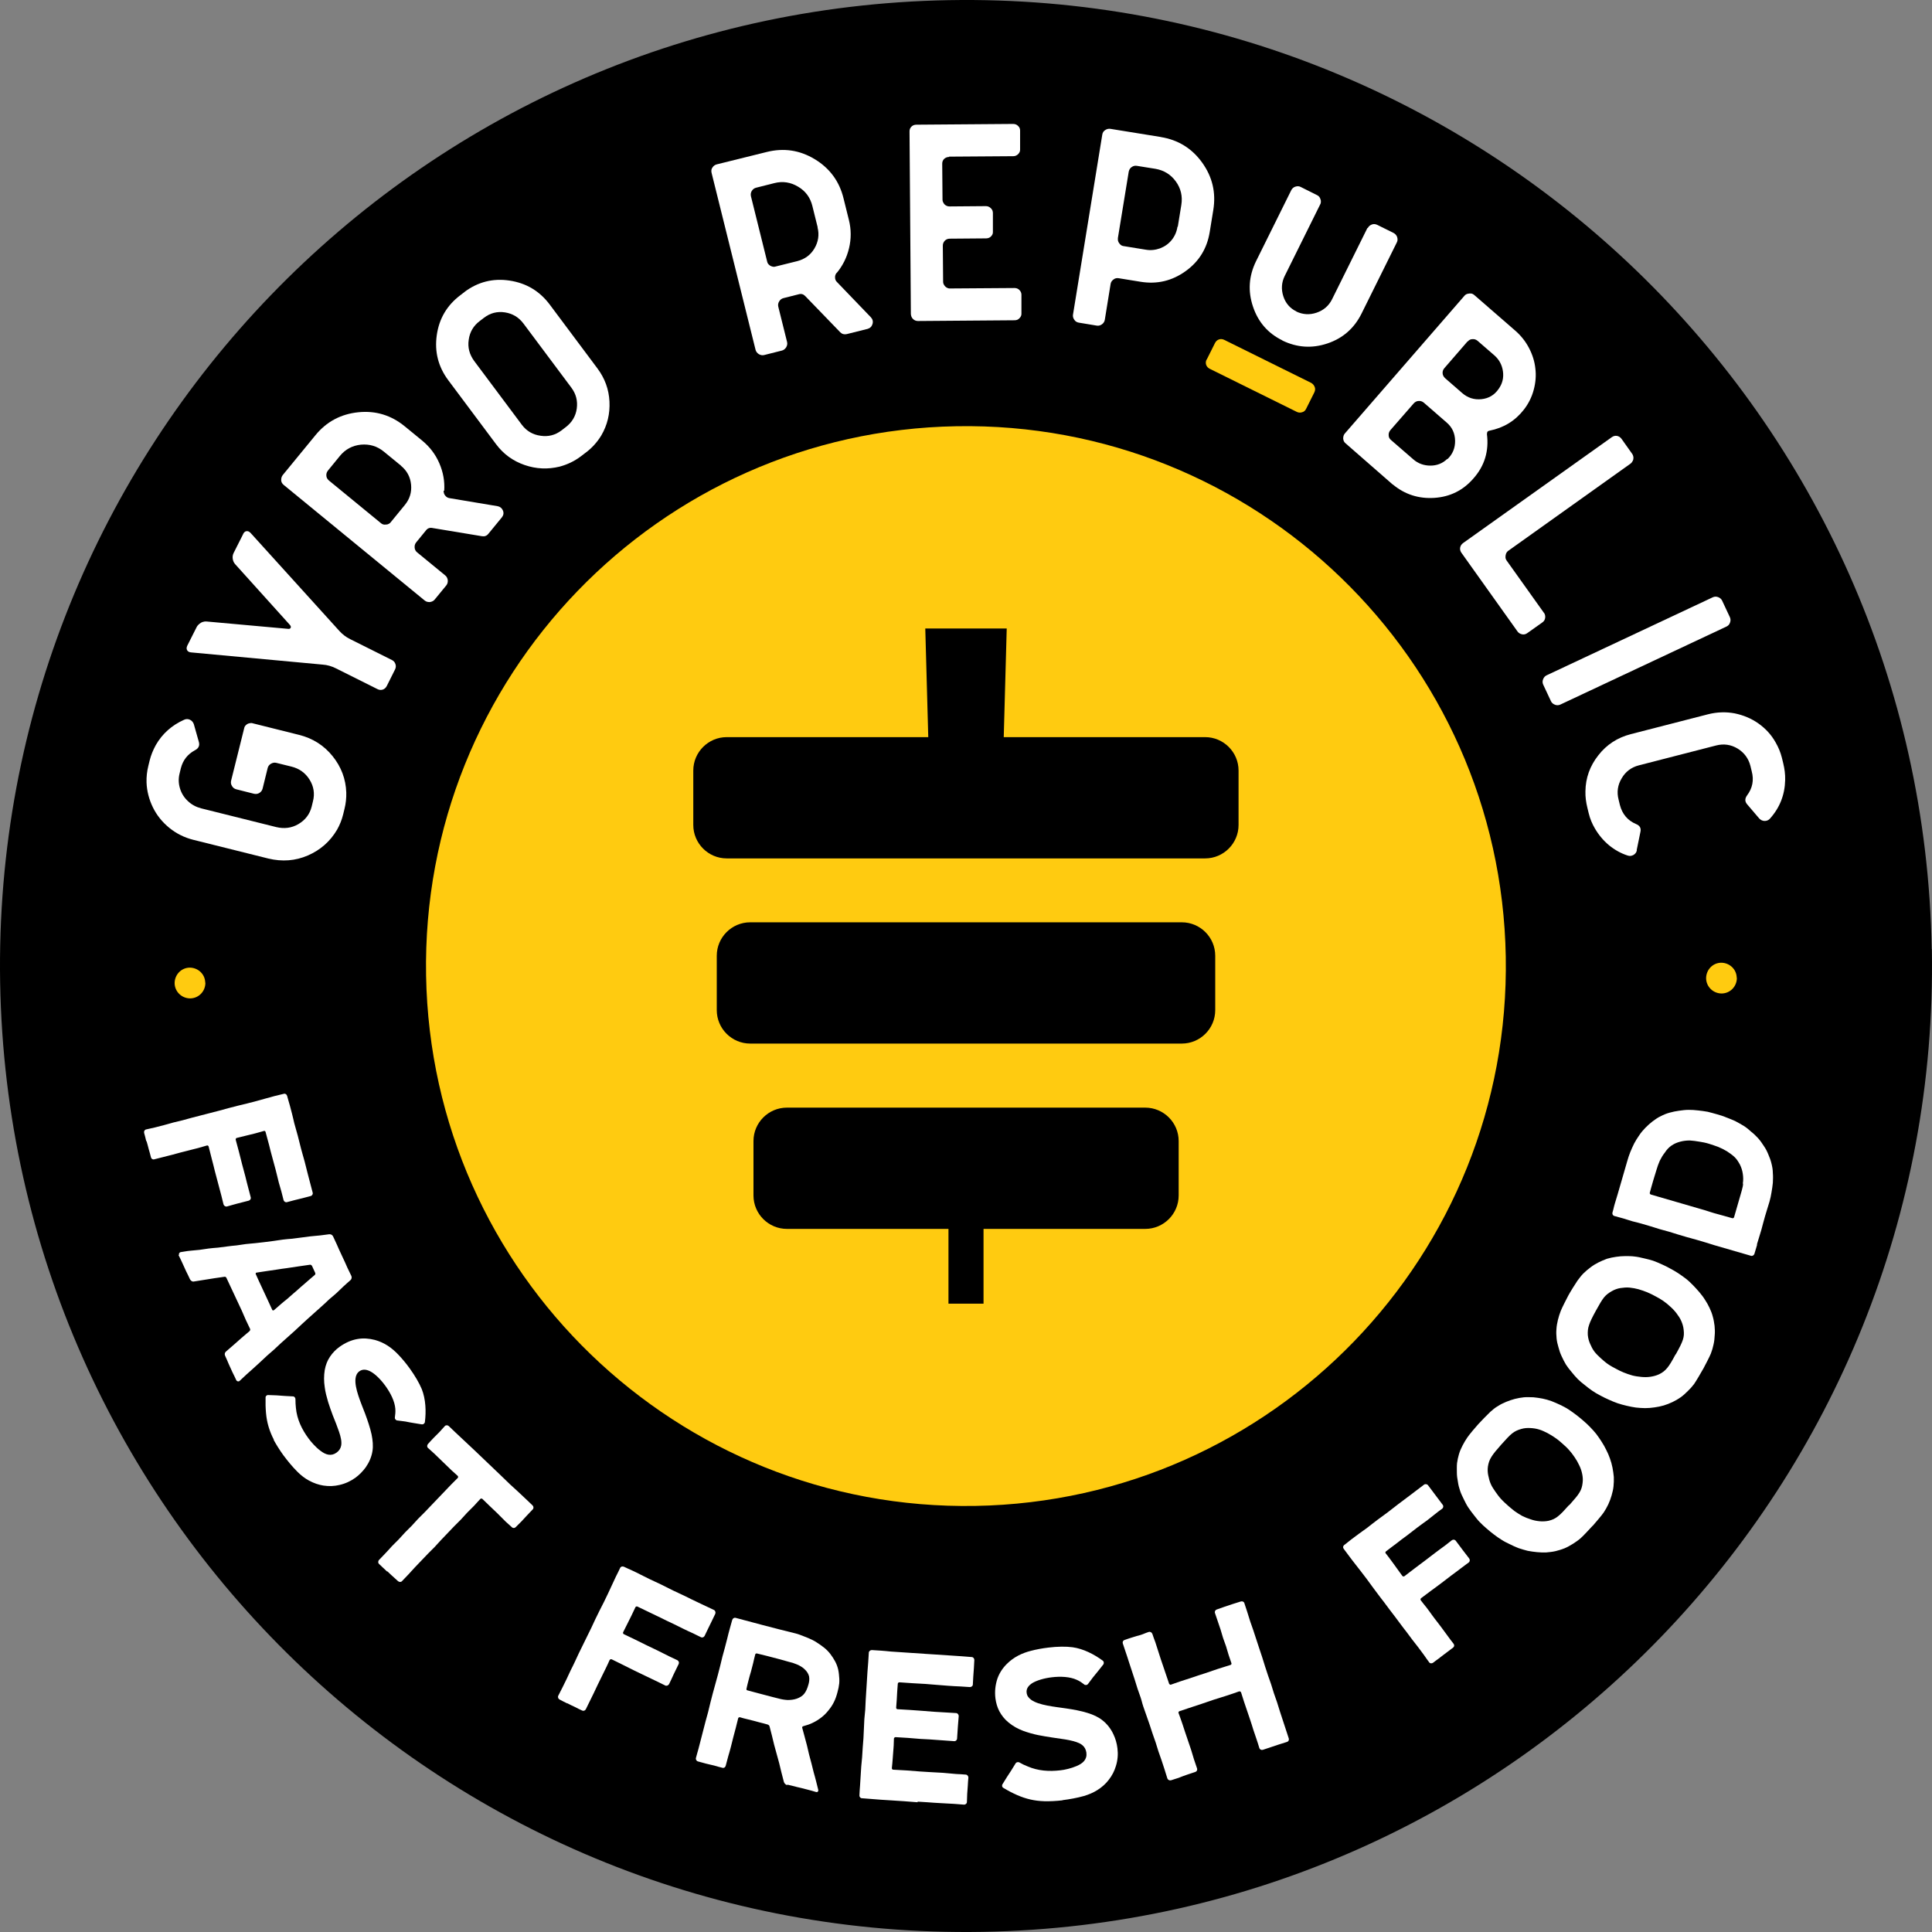 <!--?xml version="1.0" encoding="UTF-8"?--><svg id="Layer_2" xmlns="http://www.w3.org/2000/svg" viewBox="0 0 130 130"><rect x="0" y="0" width="130" height="130" fill="#808080" stroke="none"/><defs><style>.cls-1{fill:#fff;}.cls-2{fill:#ffcb10;}</style></defs><g id="Layer_1-2"><g id="badge-blac"><path d="M129.99,63.87c.63,35.89-27.96,65.5-63.86,66.12C30.24,130.62.64,102.03.01,66.13-.62,30.24,27.97.64,63.86.01c35.89-.63,65.5,27.96,66.12,63.86"></path><path class="cls-2" d="M101.32,64.37c.35,20.06-15.63,36.61-35.69,36.96-20.06.35-36.61-15.63-36.96-35.69-.35-20.06,15.63-36.61,35.69-36.96,20.06-.35,36.61,15.63,36.96,35.69"></path><path class="cls-1" d="M16.43,49c.02-.09.06-.16.12-.21.06-.06.13-.1.22-.12.08-.02.16-.03.24,0l3.12.78c.92.23,1.67.71,2.25,1.43.58.72.89,1.54.92,2.45.01.37-.03.74-.12,1.1l-.09.37c-.09.37-.23.71-.41,1.03-.46.78-1.11,1.36-1.96,1.73-.85.37-1.74.43-2.66.21l-5.05-1.26c-.6-.15-1.14-.42-1.61-.8-.48-.39-.85-.85-1.11-1.38-.26-.53-.41-1.1-.43-1.69-.01-.37.03-.74.12-1.1l.09-.37c.09-.36.23-.7.41-1.03.44-.77,1.08-1.34,1.91-1.71.13-.06.26-.06.39,0,.13.06.21.16.26.29l.34,1.2c.07.25-.02.44-.26.56-.5.27-.81.67-.95,1.21l-.09.37c-.08.33-.07.66.03.99.1.33.28.62.53.85.25.24.55.4.89.49l5.05,1.26c.54.13,1.04.07,1.5-.2.46-.27.76-.66.89-1.17l.09-.37c.13-.51.05-1-.23-1.45-.28-.45-.69-.75-1.23-.88l-1.01-.25c-.12-.03-.24-.01-.36.06-.12.07-.19.17-.22.29l-.34,1.38c-.03.12-.1.22-.21.29-.11.07-.23.09-.37.06l-1.19-.3c-.12-.03-.22-.1-.29-.22-.07-.11-.09-.23-.06-.36l.87-3.49Z"></path><path class="cls-1" d="M16.36,35.93c.06-.11.13-.18.23-.19.1-.01.19.03.28.13l5.96,6.58c.21.23.45.42.74.56l2.8,1.4c.12.06.2.15.24.28.04.12.03.24-.03.36l-.55,1.1c-.06.12-.15.21-.27.25-.12.04-.24.03-.36-.03l-2.8-1.4c-.28-.14-.58-.23-.89-.25l-8.84-.82c-.14-.01-.23-.06-.28-.15-.05-.09-.04-.19.01-.3l.63-1.25c.04-.08.1-.15.17-.21.07-.06.15-.11.24-.14.09-.03.18-.04.27-.03l5.43.49c.12.02.19,0,.22-.07.03-.06,0-.14-.08-.22l-3.65-4.05c-.09-.1-.15-.22-.17-.37-.02-.14,0-.27.06-.39l.64-1.27Z"></path><path class="cls-1" d="M26.99,31.34l-1.16-.95c-.45-.37-.96-.52-1.54-.47-.58.06-1.05.31-1.42.76l-.8.98c-.08.1-.12.21-.11.34,0,.13.07.24.17.33l3.5,2.87c.07.06.14.09.22.1.08,0,.16,0,.24-.02.08-.03.15-.07.2-.14l.95-1.16c.33-.4.47-.86.42-1.37-.05-.52-.28-.94-.68-1.27M29.85,33.02c0,.13.03.24.11.33.08.1.17.15.29.17l3.23.54c.17.03.29.13.36.29.07.17.04.32-.07.46l-.91,1.11c-.11.14-.26.19-.43.16l-3.32-.55c-.18-.04-.33.01-.44.15l-.67.82c-.08.1-.11.21-.1.35.01.13.07.24.17.32l1.89,1.55c.1.08.15.19.17.32.01.13-.02.25-.1.35l-.78.95c-.08.1-.19.15-.32.17-.13.01-.25-.02-.35-.1l-9.49-7.78c-.11-.09-.17-.2-.17-.33,0-.13.03-.24.11-.34l2.19-2.67c.75-.92,1.72-1.43,2.89-1.55,1.17-.12,2.22.2,3.14.96l1.16.95c.51.42.89.92,1.15,1.52s.37,1.21.33,1.85"></path><path class="cls-1" d="M38.45,26.09l-3.22-4.31c-.32-.43-.74-.68-1.25-.76-.52-.08-.99.04-1.41.36l-.3.23c-.41.31-.66.73-.73,1.25-.08.52.05.99.36,1.42l3.22,4.31c.31.41.73.66,1.25.73.52.08.99-.04,1.4-.35l.3-.23c.42-.32.67-.74.74-1.25.07-.52-.05-.98-.36-1.4M31.26,19.64c.9-.67,1.91-.93,3.03-.76,1.12.17,2.01.7,2.69,1.6l3.22,4.31c.5.67.77,1.41.81,2.23.04.82-.14,1.58-.55,2.28-.28.46-.64.86-1.08,1.18l-.3.23c-.44.33-.91.55-1.43.69-.79.19-1.57.16-2.35-.11-.78-.27-1.42-.73-1.92-1.4l-3.22-4.31c-.67-.9-.93-1.91-.77-3.03.16-1.12.69-2.01,1.59-2.69l.3-.23Z"></path><path class="cls-1" d="M55.02,15.3l-.36-1.45c-.14-.56-.46-1-.96-1.29-.5-.3-1.03-.38-1.59-.24l-1.23.31c-.12.03-.22.1-.29.21-.07.11-.09.23-.06.37l1.09,4.39c.02.09.06.16.12.21.06.06.13.1.21.12.08.03.16.03.25,0l1.45-.36c.5-.13.89-.41,1.15-.85s.34-.92.21-1.42M56.3,18.35c-.08.1-.12.21-.11.33,0,.12.05.23.14.31l2.27,2.36c.12.13.16.28.11.45-.05.17-.16.28-.33.33l-1.4.35c-.17.04-.32,0-.44-.12l-2.34-2.42c-.13-.14-.27-.19-.45-.14l-1.03.26c-.12.03-.22.1-.29.22-.07.11-.09.23-.06.36l.59,2.37c.03.12.01.24-.06.36-.07.11-.17.19-.29.22l-1.19.3c-.12.03-.24.01-.36-.06-.11-.07-.19-.17-.22-.29l-2.96-11.91c-.03-.13-.02-.26.06-.36.07-.11.17-.18.29-.21l3.35-.83c1.15-.29,2.23-.13,3.24.48,1.01.61,1.66,1.49,1.94,2.64l.36,1.45c.16.64.16,1.27.01,1.9-.15.63-.43,1.19-.84,1.68"></path><path class="cls-1" d="M63.87,10.56c-.14,0-.25.05-.34.13-.09.09-.13.2-.13.32l.02,2.42c0,.08.02.15.07.23.04.08.1.13.17.17.07.04.15.06.24.06l2.44-.02c.13,0,.24.05.33.14.1.09.14.2.14.33v1.25c.01.13-.04.23-.13.32-.09.09-.2.13-.33.13l-2.44.02c-.14,0-.25.05-.34.14-.09.1-.13.21-.13.33l.02,2.41c0,.09.02.17.07.24.04.07.1.13.17.17.07.04.15.07.24.06l4.32-.03c.13,0,.24.04.33.13.09.09.14.2.14.32v1.25c.01.13-.04.24-.13.33-.09.1-.2.14-.33.14l-6.5.05c-.14,0-.25-.05-.34-.14-.09-.09-.13-.2-.14-.33l-.09-12.29c0-.13.04-.23.13-.32s.2-.13.34-.13l6.5-.05c.13,0,.24.04.33.13.1.09.14.19.14.32v1.25c.01.13-.04.24-.13.33s-.2.14-.33.14l-4.32.03Z"></path><path class="cls-1" d="M79.25,15.26l.24-1.48c.09-.57-.03-1.1-.37-1.57-.34-.47-.8-.75-1.37-.85l-1.25-.2c-.12-.02-.24,0-.35.08-.11.07-.17.18-.2.31l-.73,4.47c-.01.09,0,.17.03.24.03.08.08.14.14.2.06.06.14.09.22.1l1.48.24c.34.06.66.02.97-.09.31-.12.57-.3.78-.56s.34-.56.39-.9M78.1,9.22c1.17.19,2.1.76,2.79,1.72.69.96.94,2.02.75,3.19l-.24,1.48c-.18,1.11-.72,1.99-1.63,2.64-.91.65-1.91.89-3.02.71l-1.48-.24c-.12-.02-.24,0-.35.09-.11.08-.17.18-.19.3l-.39,2.41c-.02.12-.09.23-.19.3-.11.08-.23.11-.35.09l-1.21-.2c-.12-.02-.23-.08-.3-.19-.08-.11-.11-.23-.09-.35l1.97-12.11c.02-.14.09-.24.2-.31.11-.07.22-.1.35-.08l3.4.55Z"></path><path class="cls-1" d="M92.03,15.35c.06-.11.14-.19.27-.24.12-.05.24-.04.37.02l1.09.54c.12.06.21.16.25.28.04.13.04.25-.02.36l-2.38,4.8c-.49.98-1.25,1.65-2.29,2-1.04.35-2.05.28-3.04-.2h.02c-.97-.47-1.64-1.23-1.99-2.28-.35-1.04-.28-2.05.2-3.04l2.38-4.8c.06-.11.15-.19.27-.23.13-.04.25-.04.36.02l1.1.55c.08.04.14.09.18.16.04.07.07.15.08.23,0,.08,0,.16-.05.24l-2.38,4.8c-.22.44-.25.9-.1,1.37.15.47.45.82.89,1.03h-.02c.44.21.9.24,1.37.08.47-.16.82-.46,1.04-.9l2.38-4.8Z"></path><path class="cls-1" d="M98.75,22.97l-1.56,1.8c-.09.1-.13.22-.12.35.01.13.07.23.16.32l1.16,1.01c.37.32.8.46,1.29.41.49-.05.88-.28,1.16-.69.25-.35.35-.74.29-1.18-.06-.44-.26-.8-.58-1.08l-1.13-.98c-.1-.08-.21-.12-.34-.11-.13,0-.24.06-.32.16M97.39,30.9c.36-.34.53-.76.52-1.25-.01-.5-.2-.91-.58-1.23l-1.53-1.33c-.1-.08-.21-.12-.34-.11-.13,0-.25.07-.34.17l-1.57,1.8c-.08.1-.12.21-.11.34,0,.13.06.24.16.32l1.5,1.3c.32.28.71.42,1.15.42s.82-.15,1.13-.45M100.05,29.19c.15,1.15-.15,2.16-.92,3.02-.69.79-1.56,1.22-2.61,1.29-1.06.07-1.99-.23-2.8-.9h-.01s-3.17-2.77-3.17-2.77c-.1-.08-.15-.19-.16-.32,0-.13.03-.25.11-.34l8.05-9.27c.06-.07.13-.11.21-.13.08-.02.16-.03.24-.02.08.01.15.05.22.11l2.75,2.39c.38.33.69.72.92,1.16.23.44.38.9.43,1.38.06.47.02.96-.11,1.44-.13.49-.35.93-.66,1.33-.59.76-1.36,1.23-2.32,1.42-.12.02-.17.09-.16.21"></path><path class="cls-1" d="M103.89,41.23c.07.1.1.22.08.35-.02.13-.08.23-.2.31l-1,.71c-.11.08-.23.11-.36.08-.13-.03-.23-.09-.3-.19l-3.77-5.29c-.08-.11-.11-.23-.09-.35.02-.12.09-.23.2-.31l10-7.12c.11-.08.23-.11.35-.09.12.02.23.09.31.2l.71,1c.05.07.08.15.09.23,0,.08,0,.16-.04.24-.04.08-.09.15-.16.2l-8.22,5.86c-.07.05-.12.12-.15.19-.03.08-.04.16-.04.24,0,.08.03.16.08.23l2.51,3.52Z"></path><path class="cls-1" d="M116.4,41.53c.05.11.06.23.01.36-.04.13-.13.22-.24.27l-11.18,5.25c-.11.05-.23.06-.36.01-.13-.05-.22-.13-.27-.24l-.52-1.11c-.05-.11-.06-.23-.01-.36.05-.13.13-.22.24-.27l11.18-5.25c.11-.05.23-.06.36-.01s.22.13.27.24l.52,1.11Z"></path><path class="cls-1" d="M110.14,57.22c-.03.14-.11.24-.23.31-.13.07-.25.08-.38.04-.47-.15-.89-.39-1.27-.7-.37-.31-.69-.69-.94-1.12-.19-.32-.33-.66-.42-1.03l-.09-.37c-.09-.37-.14-.73-.13-1.1.01-.9.3-1.71.87-2.43.56-.72,1.29-1.19,2.18-1.42l5.21-1.34c.6-.15,1.19-.17,1.78-.06.58.12,1.12.34,1.6.68.48.34.87.76,1.16,1.28.19.33.33.67.42,1.03l.09.37c.09.37.14.74.13,1.12-.02.99-.36,1.87-1.03,2.61-.09.1-.21.15-.35.15-.14,0-.26-.06-.36-.16l-.81-.95c-.17-.19-.17-.39-.02-.6.37-.49.48-1.03.32-1.63l-.09-.37c-.13-.5-.42-.89-.86-1.16-.45-.27-.93-.34-1.44-.21l-5.21,1.34c-.5.13-.89.42-1.15.87-.27.45-.34.93-.21,1.43l.09.37c.16.61.52,1.04,1.09,1.28.25.1.35.28.29.53l-.25,1.22Z"></path><path class="cls-1" d="M9.84,76.79c-.07-.28-.06-.28-.14-.55-.03-.1.02-.21.12-.24.31-.08.31-.06.62-.14q.31-.08.62-.16c.31-.08.31-.09.61-.17.31-.08.31-.07.62-.15.31-.08.31-.09.62-.17.31-.08.31-.08.62-.16.31-.08.31-.08.62-.16.31-.08.31-.08.62-.16.31-.08.31-.09.62-.17q.31-.08.62-.16c.31-.08.31-.07.62-.15.31-.08.31-.08.62-.16.31-.08.31-.09.61-.17.31-.08.31-.09.62-.17.31-.08.31-.07.62-.15.1-.03.19.04.22.14.08.31.09.3.18.63.07.28.08.29.15.57.09.33.07.32.15.63.08.3.16.56.24.86.08.3.14.56.22.87.08.31.16.56.24.86.08.31.14.56.22.87.08.31.08.3.16.61q.08.3.16.61c.03.1-.04.21-.14.23q-.27.07-.53.14c-.27.07-.27.07-.53.13-.27.07-.27.07-.53.14-.1.03-.2-.04-.23-.14-.08-.3-.07-.3-.15-.59-.08-.3-.09-.29-.17-.59-.08-.3-.13-.56-.21-.85-.08-.3-.15-.55-.23-.85-.08-.3-.15-.55-.22-.85-.08-.3-.15-.55-.23-.85-.01-.05-.06-.09-.11-.07-.3.08-.3.09-.61.17-.3.08-.31.07-.61.15s-.31.07-.61.15c-.05.01-.08.07-.07.12.07.28.15.54.22.82.07.28.14.54.21.83.07.28.15.54.22.82.07.28.13.54.21.83.07.28.08.28.15.57.03.1-.03.2-.13.23-.38.1-.37.09-.78.2-.32.08-.34.1-.68.19-.1.03-.21-.04-.24-.14-.07-.28-.07-.29-.14-.57-.07-.28-.14-.54-.22-.83-.07-.28-.14-.54-.22-.83-.07-.28-.13-.54-.21-.83-.07-.28-.14-.54-.21-.83-.01-.05-.07-.09-.12-.07-.3.08-.29.09-.59.17-.3.08-.3.07-.59.15q-.3.08-.59.15c-.3.08-.29.08-.59.16-.3.08-.3.07-.59.15-.3.08-.3.07-.59.15-.1.03-.19-.03-.22-.13-.07-.28-.07-.27-.15-.55-.07-.28-.07-.27-.15-.55h0Z"></path><path class="cls-1" d="M17.2,85.71c.11.24.12.26.23.51.11.24.5,1.07.61,1.31.11.24.17.37.28.61.02.04.07.05.11.02.23-.2.23-.19.45-.39.23-.2.23-.19.46-.38.22-.2.4-.35.63-.55.22-.2.34-.3.56-.49.2-.18.44-.38.65-.56.04-.04.05-.09.03-.14l-.22-.48s-.07-.08-.12-.07c-.26.04-.5.07-.77.11-.29.04-.51.08-.8.12-.29.04-.39.05-.69.1-.29.04-.45.07-.75.11-.3.04-.29.05-.59.09-.05,0-.08.05-.06.1h0ZM12.05,84.44c-.04-.08.03-.18.12-.19.31-.04.31-.06.62-.09.31-.04.31-.02.63-.06.31-.04.31-.05.62-.09.31-.04.31-.03.63-.06.31-.04.31-.04.62-.08.31-.04.31-.04.63-.07.31-.04.31-.05.62-.09.31-.04.31-.02.63-.06.31-.04.31-.03.62-.07.31-.04.31-.04.62-.08.31-.04.31-.05.62-.09.31-.04.31-.03.63-.06.31-.04.31-.04.62-.08.31-.04.31-.04.62-.08.31-.04.31-.02.63-.06.31-.04.31-.04.62-.08.11-.01.21.04.26.14.13.28.13.28.26.56.06.14.19.44.34.75.16.32.29.64.36.79.13.28.14.28.27.56.05.1.02.23-.07.3-.23.21-.24.2-.47.42-.23.21-.22.22-.46.44-.23.21-.24.2-.48.41-.23.21-.22.22-.46.43q-.23.21-.47.42c-.23.21-.24.21-.47.42-.23.21-.23.21-.46.42-.23.21-.23.21-.46.43-.23.21-.24.21-.47.42-.23.21-.24.21-.47.42-.23.21-.23.22-.46.43-.23.21-.24.2-.47.41-.23.21-.23.22-.46.43-.23.21-.23.21-.46.42-.23.21-.23.21-.47.42-.23.21-.23.22-.46.43-.01,0-.02.02-.03.02-.07.03-.15,0-.19-.07-.12-.27-.13-.27-.26-.54-.12-.27-.12-.27-.25-.55-.12-.27-.11-.28-.24-.55-.05-.1-.03-.22.06-.29l.53-.46c.26-.23.26-.23.52-.46.26-.23.27-.22.53-.45.04-.04.06-.1.04-.15-.14-.31-.15-.3-.29-.61-.14-.31-.13-.31-.27-.62-.14-.31-.59-1.27-.74-1.58-.14-.31-.14-.31-.29-.62-.02-.05-.07-.09-.13-.08-.35.05-.35.05-.69.1-.34.05-.34.06-.69.11-.35.05-.34.06-.69.11-.11.02-.21-.06-.26-.16-.12-.27-.13-.27-.26-.54-.12-.27-.12-.27-.25-.55-.12-.27-.13-.27-.26-.54h0Z"></path><path class="cls-1" d="M18.43,96.88c-.3-.58-.47-1.14-.53-1.79-.03-.33-.04-.68-.03-1.06,0-.06.03-.1.07-.13.03-.02.08-.04.12-.03.28.02.28,0,.55.02s.28.02.55.04c.28.02.28.01.55.03.06,0,.1.03.13.07.03.04.04.08.04.13,0,.2.01.39.03.57.07.77.4,1.45.85,2.06.17.23.47.58.79.82.36.28.73.4,1.1.13.18-.13.28-.3.31-.49.04-.26-.03-.57-.15-.92-.11-.33-.26-.7-.42-1.1-.11-.3-.22-.6-.31-.89-.1-.34-.19-.67-.23-1-.06-.39-.06-.77,0-1.15.06-.34.18-.65.36-.91.17-.25.38-.47.63-.65.39-.28.8-.46,1.21-.53.39-.07.78-.04,1.17.06.66.18,1.15.54,1.58.99.24.25.52.58.77.93.34.47.64.98.81,1.39.27.68.3,1.51.21,2.21,0,.05-.04.1-.08.13-.04.03-.09.04-.14.03-.27-.04-.27-.04-.55-.09-.27-.04-.27-.05-.54-.1-.27-.04-.27-.03-.55-.07-.05,0-.1-.04-.13-.08-.03-.04-.04-.09-.03-.13.02-.16.05-.36.03-.58-.04-.5-.32-1.06-.67-1.54-.31-.43-.67-.78-.97-.95-.27-.15-.54-.2-.78-.03-.16.12-.24.29-.26.5-.07.63.36,1.6.65,2.36.17.46.33.93.43,1.38.08.4.12.78.06,1.14-.06.38-.22.75-.45,1.08-.19.26-.42.5-.69.7-.32.23-.68.4-1.08.49-.34.08-.7.1-1.08.04-.32-.05-.64-.16-.96-.33-.28-.15-.54-.35-.79-.6-.34-.34-.66-.73-.95-1.12-.26-.36-.48-.72-.65-1.03"></path><path class="cls-1" d="M26.04,105.74c-.33-.31-.29-.28-.53-.5-.08-.07-.08-.2,0-.28.22-.23.22-.23.44-.46.22-.23.21-.23.43-.47.22-.23.23-.22.45-.45.22-.23.21-.24.43-.47.22-.23.23-.22.45-.45.22-.23.21-.24.43-.47.22-.23.23-.22.45-.45.22-.23.22-.23.44-.46.22-.23.22-.23.44-.46.22-.23.22-.23.44-.46q.22-.23.44-.46c.22-.23.23-.22.45-.45.04-.04.03-.11,0-.14-.2-.19-.21-.18-.41-.37-.2-.19-.39-.38-.59-.57-.2-.19-.39-.38-.59-.57-.2-.19-.21-.18-.41-.37-.08-.07-.07-.19,0-.27.19-.2.18-.21.39-.42.17-.18.19-.18.37-.37.19-.2.18-.21.37-.41.07-.08.2-.07.27,0,.22.21.22.21.44.42.22.21.42.39.64.6.22.21.42.39.64.6.22.21.22.21.44.42.22.21.22.21.44.42q.22.21.44.42c.22.21.22.21.44.42.22.21.41.4.63.61.22.21.23.2.45.41.22.21.42.39.64.6.22.21.22.21.44.42.07.07.08.2,0,.27-.19.2-.19.2-.38.4-.19.2-.18.2-.37.4-.19.2-.2.19-.39.39-.07.07-.18.08-.26,0-.2-.19-.21-.18-.41-.37-.2-.19-.38-.39-.58-.58-.2-.19-.2-.19-.4-.38-.2-.19-.39-.38-.59-.57-.04-.04-.11-.03-.14,0-.22.23-.21.24-.43.47-.22.23-.23.22-.45.45-.22.23-.21.24-.43.47-.22.23-.23.22-.45.45-.22.23-.22.23-.44.46-.22.23-.22.23-.44.46-.22.23-.21.24-.43.47-.22.23-.23.22-.45.45-.22.23-.22.23-.44.46-.22.23-.22.23-.44.46-.22.23-.21.24-.43.47q-.22.23-.44.46c-.07.08-.19.07-.27,0-.21-.2-.22-.19-.42-.38-.16-.15-.2-.18-.3-.28h0Z"></path><path class="cls-1" d="M38.17,114.62c-.26-.12-.25-.13-.51-.26-.09-.04-.14-.15-.1-.25.14-.29.15-.28.29-.57q.14-.29.28-.57c.14-.29.13-.29.27-.58.14-.29.15-.28.28-.57.14-.29.13-.29.27-.58.14-.29.14-.29.28-.57.14-.29.14-.29.28-.57.14-.29.14-.29.28-.57.14-.29.13-.29.27-.58q.14-.29.28-.57c.14-.29.15-.28.29-.57.14-.29.14-.29.28-.58.14-.29.13-.29.27-.58.14-.29.13-.29.27-.58.14-.29.15-.28.28-.57.04-.09.15-.12.25-.08.29.14.29.13.59.27.26.12.27.13.53.26.3.15.29.15.58.29.28.14.53.24.81.38.28.14.52.26.8.4.28.14.53.24.81.38.28.14.52.26.8.39.28.14.28.13.57.27q.28.14.57.27c.09.04.13.17.09.26l-.24.5c-.12.25-.12.25-.24.49-.12.25-.12.25-.24.5-.05.09-.16.13-.25.08-.28-.13-.27-.14-.55-.27-.28-.13-.28-.12-.56-.26-.28-.13-.51-.26-.79-.39-.28-.13-.52-.24-.79-.38-.28-.13-.52-.25-.79-.38-.28-.13-.52-.25-.79-.38-.05-.02-.1,0-.13.04-.14.28-.13.29-.27.57-.14.28-.14.28-.28.56-.14.28-.14.28-.28.56-.02.05,0,.11.05.13.26.13.51.24.77.37.26.13.5.25.77.38.26.13.51.24.77.37.26.13.5.25.76.38.26.13.27.12.53.25.09.05.13.16.09.25-.17.35-.17.34-.35.72-.14.3-.14.32-.3.64-.05.09-.17.14-.26.09-.26-.13-.26-.13-.53-.26-.26-.13-.5-.24-.77-.37-.26-.13-.5-.24-.77-.37-.26-.13-.5-.25-.76-.38-.26-.13-.5-.25-.77-.38-.05-.02-.11,0-.14.05-.13.28-.12.28-.26.56-.13.28-.14.27-.27.55q-.13.28-.27.55c-.13.28-.13.28-.26.55-.13.28-.14.27-.27.55-.13.28-.14.27-.27.55-.05.09-.15.13-.24.09-.26-.12-.26-.12-.51-.25-.26-.12-.26-.12-.51-.25h0Z"></path><path class="cls-1" d="M51.99,114.19c.17.04.31.08.4.1.18.05.39.09.61.1.2,0,.41-.02.61-.09.19-.07.37-.16.51-.34.12-.15.21-.36.28-.62.04-.14.08-.33.04-.54-.04-.16-.13-.33-.32-.5-.12-.11-.29-.22-.51-.31-.16-.07-.35-.13-.57-.18-.11-.03-.32-.09-.53-.15-.33-.09-.72-.19-.88-.23-.27-.07-.42-.1-.69-.17-.05-.01-.1,0-.12.06-.08.29-.07.29-.14.58-.07.29-.07.29-.15.58-.08.29-.09.28-.16.57-.08.29-.07.29-.14.58-.01.05,0,.1.06.11.27.07.48.13.75.2.17.05.52.14.95.25ZM52.97,120.12c-.11-.03-.2-.12-.23-.24-.08-.31-.08-.31-.16-.62-.08-.31-.07-.31-.15-.62s-.09-.31-.17-.62c-.08-.31-.09-.31-.17-.62-.08-.31-.07-.31-.15-.62l-.16-.62c-.02-.07-.08-.11-.16-.13-.14-.04-.32-.09-.53-.14-.23-.06-.46-.13-.73-.19-.23-.05-.43-.11-.57-.15-.05-.01-.11.02-.12.07-.08.32-.08.32-.16.64-.08.32-.09.32-.17.64-.08.32-.08.32-.16.64-.08.32-.09.32-.18.64-.08.32-.08.32-.17.64-.03.1-.12.16-.22.13-.28-.07-.28-.07-.55-.15-.28-.07-.28-.06-.55-.13-.28-.07-.27-.08-.55-.15-.1-.03-.16-.14-.13-.24.08-.31.09-.31.17-.61.08-.31.08-.31.16-.62.08-.31.08-.31.16-.62.08-.31.08-.31.16-.62.08-.31.09-.31.17-.62.08-.31.07-.31.15-.62.08-.31.08-.31.16-.62.08-.31.09-.31.17-.62.08-.31.09-.31.17-.62.08-.31.08-.31.16-.62.08-.31.07-.31.15-.62.08-.31.09-.31.17-.62.08-.31.08-.31.16-.62.08-.31.07-.31.16-.62.08-.31.09-.31.17-.61.03-.1.13-.17.23-.14.3.08.3.08.6.16.3.08.3.08.6.16s.3.08.6.16l1.12.29c.3.08.82.2,1.12.28.2.05.39.13.57.2.19.07.38.15.56.24.19.09.35.21.52.32.17.12.33.24.47.38.15.15.27.31.38.48.11.17.21.35.28.54.07.19.11.38.13.59.02.19.04.4.02.61-.02.19-.06.39-.12.6-.06.23-.13.44-.23.64-.1.21-.23.4-.37.57-.14.18-.3.34-.48.48-.18.14-.37.26-.58.36-.2.1-.42.17-.64.23-.05.01-.09.06-.07.11.08.3.08.3.16.59.08.3.08.3.16.6.08.3.06.3.14.6.08.3.08.3.16.6.08.3.07.3.15.6.08.3.09.3.16.59.08.3.08.3.15.6,0,.02,0,.04,0,.06-.02.06-.07.1-.14.08-.32-.09-.32-.1-.65-.18-.32-.09-.33-.08-.65-.16-.32-.09-.33-.08-.65-.16h0Z"></path><path class="cls-1" d="M61.74,121.27c-.32-.02-.59-.05-.91-.07-.32-.02-.59-.04-.91-.06q-.32-.02-.64-.04c-.32-.02-.32-.02-.64-.05s-.32-.02-.64-.05c-.1,0-.18-.09-.17-.2.02-.32.01-.32.04-.64.02-.32.02-.32.04-.64.02-.32.02-.32.04-.64.02-.32.04-.32.06-.64.02-.32.02-.32.04-.64.02-.32.03-.32.05-.64s.01-.32.03-.64c.02-.32.01-.32.03-.64.02-.32.04-.32.06-.63.02-.32.01-.32.03-.64.02-.32.02-.32.04-.64.02-.32.02-.32.04-.64.02-.32.02-.32.04-.64.02-.32.02-.32.05-.64.02-.32.02-.32.04-.64,0-.1.1-.18.2-.18.31.02.31.02.63.04.32.02.31.03.66.06.28.02.29.02.6.04.31.02.58.04.89.06.31.02.58.04.89.06s.31.02.63.04c.31.02.58.04.9.06.31.02.58.04.89.06.31.02.31.02.63.05.1,0,.18.09.18.2-.02.27-.02.28-.03.55-.02.28-.02.28-.04.55-.02.27-.01.28-.03.55,0,.1-.1.17-.2.17q-.31-.02-.61-.04c-.31-.02-.57-.02-.88-.05-.31-.02-.57-.05-.88-.07-.31-.02-.31-.03-.61-.05-.31-.02-.57-.03-.88-.05-.31-.02-.57-.04-.88-.06-.05,0-.1.03-.11.09-.02.27-.02.27-.04.54-.02.27-.01.27-.03.54-.02.27-.02.27-.04.54,0,.05.04.1.09.1.29.02.55.03.84.05.29.02.55.04.84.06.29.02.45.04.74.06.29.02.39.02.68.04.29.02.56.03.84.05.1,0,.18.1.18.2-.03.38-.03.38-.06.75-.03.38-.02.38-.05.76,0,.1-.09.19-.2.18-.29-.02-.55-.04-.84-.06-.29-.02-.55-.04-.84-.06-.29-.02-.29-.01-.58-.03-.29-.02-.57-.05-.86-.07-.29-.02-.53-.03-.82-.05-.05,0-.1.04-.11.09-.02.33,0,.33-.03.67-.02.33-.03.33-.05.66-.02.33-.03.33-.06.67,0,.05.04.1.09.1.32.02.58.03.9.05.32.02.58.05.9.07.32.02.32.02.64.04.32.02.58.03.9.05.32.02.58.06.9.08.32.02.32.01.64.04.1,0,.18.1.18.2-.02.28-.03.27-.04.55-.02.28-.02.28-.04.55-.02.28,0,.28-.02.55,0,.1-.1.18-.21.17-.32-.02-.32-.03-.64-.05-.32-.02-.59-.03-.91-.05-.32-.02-.59-.03-.91-.06-.32-.02-.32-.02-.64-.04h0Z"></path><path class="cls-1" d="M71.49,121.14c-.44.05-.86.07-1.22.06-.66-.02-1.22-.15-1.82-.41-.3-.13-.61-.29-.94-.49-.05-.03-.08-.08-.08-.13,0-.04,0-.09.03-.12.15-.23.14-.24.29-.47q.15-.23.3-.46c.15-.23.14-.24.29-.47.03-.05.08-.07.13-.08.05,0,.09,0,.14.03.17.1.34.18.52.25.71.31,1.46.36,2.22.27.29-.03.73-.13,1.1-.29.42-.18.71-.44.65-.9-.03-.22-.13-.39-.28-.51-.2-.16-.51-.25-.88-.33-.34-.07-.74-.11-1.16-.18-.32-.05-.63-.1-.93-.16-.35-.07-.68-.17-.99-.28-.37-.14-.7-.32-1-.57-.27-.22-.47-.48-.62-.76-.14-.27-.22-.56-.26-.86-.06-.48,0-.92.13-1.32.13-.37.34-.7.63-.99.48-.48,1.04-.74,1.63-.89.34-.09.76-.17,1.19-.22.58-.07,1.17-.08,1.61-.02.73.1,1.46.48,2.03.9.04.03.07.08.07.13,0,.05,0,.1-.04.14-.17.22-.17.22-.34.43-.17.22-.18.21-.35.43-.17.22-.16.22-.33.44-.03.04-.08.07-.13.07-.05,0-.1,0-.13-.04-.13-.1-.29-.22-.5-.31-.46-.21-1.09-.24-1.67-.17-.52.06-1.01.21-1.3.38-.26.16-.44.38-.4.66.02.2.13.35.31.48.52.37,1.57.46,2.37.58.48.07.97.16,1.42.3.39.12.74.28,1.02.51.3.24.55.56.72.93.14.29.23.61.27.94.05.39.02.79-.1,1.18-.1.34-.26.66-.5.96-.2.26-.45.48-.75.67-.27.17-.57.3-.91.4-.46.13-.96.22-1.44.28h0Z"></path><path class="cls-1" d="M79.36,119.61c-.29.09-.28.09-.56.18-.1.03-.21-.02-.25-.12-.1-.3-.09-.31-.19-.61q-.1-.3-.2-.61c-.1-.3-.11-.3-.21-.6-.1-.3-.09-.31-.19-.61-.1-.3-.11-.3-.21-.6-.1-.3-.1-.3-.2-.61-.1-.3-.11-.3-.21-.6-.1-.3-.11-.3-.21-.6-.1-.3-.08-.31-.18-.61-.1-.3-.11-.3-.21-.6-.1-.3-.09-.31-.19-.61q-.1-.3-.2-.61c-.1-.3-.1-.3-.2-.61-.1-.3-.09-.3-.2-.61-.1-.3-.1-.3-.2-.6-.03-.1.02-.2.12-.23.27-.09.27-.1.54-.18.27-.09.28-.08.55-.16.27-.09.26-.11.54-.2.1-.03.2.03.24.13.09.28.1.28.2.56.09.28.09.28.18.56.09.28.09.28.18.56.09.28.1.28.19.56.09.28.09.28.19.56q.09.28.19.56s.06.08.11.06c.3-.1.3-.11.6-.21.3-.1.56-.18.86-.28.3-.1.55-.19.85-.28.3-.1.55-.19.85-.29.3-.1.56-.17.86-.27.05-.02.08-.07.06-.12-.09-.28-.1-.28-.19-.56-.09-.28-.08-.29-.17-.57-.09-.28-.11-.28-.2-.56-.09-.28-.08-.29-.17-.57-.09-.28-.1-.28-.19-.56-.09-.28-.1-.28-.19-.56-.03-.1.03-.2.12-.23.27-.09.27-.1.54-.19.27-.09.27-.09.54-.18.27-.09.27-.08.54-.17.1-.03.21.01.24.11.1.3.1.3.2.61.1.3.09.31.19.61.1.3.11.3.21.6.1.3.1.3.2.61.1.3.1.3.2.61.1.3.1.3.2.6s.09.31.19.61c.1.3.1.3.2.61.1.3.11.3.21.6.1.3.09.31.19.61.1.3.11.3.21.6s.09.31.19.61c.1.3.1.3.2.61.1.3.1.3.2.61.1.3.1.3.2.61.03.1-.02.2-.12.23-.27.09-.27.09-.54.17-.27.09-.27.09-.54.18-.27.09-.27.09-.54.18-.1.03-.2-.01-.24-.11-.1-.31-.09-.32-.2-.63-.1-.31-.11-.31-.21-.62-.1-.31-.09-.31-.2-.63-.1-.31-.11-.31-.21-.62-.1-.31-.1-.31-.21-.62-.1-.31-.1-.31-.2-.63-.02-.05-.08-.08-.13-.07-.3.1-.55.2-.85.29-.3.1-.56.17-.86.27-.3.1-.55.19-.85.29-.3.1-.55.18-.85.28-.3.1-.3.1-.6.2-.05.02-.09.07-.07.12.12.35.12.3.27.76.06.18.07.23.16.49q.1.31.21.62c.1.31.11.31.21.62.1.31.09.32.19.63.1.31.11.31.21.62.03.1-.02.2-.12.23-.27.09-.27.09-.54.18-.27.09-.27.1-.52.19h0Z"></path><path class="cls-1" d="M96.89,111.54c-.23.17-.23.16-.46.34-.08.06-.2.06-.26-.02-.19-.25-.18-.26-.37-.52q-.19-.26-.38-.51c-.19-.25-.2-.25-.39-.5-.19-.26-.19-.26-.38-.51-.19-.25-.2-.25-.39-.51q-.19-.26-.38-.51c-.19-.25-.19-.25-.39-.51s-.19-.26-.38-.51c-.19-.25-.2-.25-.39-.51q-.19-.25-.38-.51c-.19-.25-.18-.26-.38-.52-.19-.25-.19-.25-.39-.51-.19-.25-.2-.25-.39-.5-.19-.25-.2-.25-.39-.51-.19-.25-.19-.26-.38-.51-.06-.08-.04-.19.04-.25.26-.19.24-.2.51-.4.23-.17.24-.18.47-.35.27-.2.27-.19.53-.38.25-.19.45-.36.71-.55.25-.19.47-.34.72-.53.25-.19.46-.36.71-.55.25-.19.47-.35.72-.54s.25-.19.5-.38q.25-.19.5-.38c.08-.06.21-.04.27.04q.17.22.33.44c.17.22.16.22.33.44.17.22.17.22.33.44.06.08.04.2-.04.26-.25.18-.25.18-.49.37-.24.18-.24.2-.48.38-.24.18-.46.33-.71.52s-.45.35-.7.54c-.25.18-.46.34-.7.53-.25.18-.46.35-.7.53-.04.03-.06.09-.02.13.19.25.2.25.38.5.19.25.18.25.37.51.19.25.18.26.37.51.03.04.1.05.14.02.23-.18.44-.34.68-.52.23-.18.45-.33.68-.51.23-.18.44-.34.68-.52.23-.18.45-.33.69-.51.23-.18.23-.18.46-.36.08-.06.2-.05.26.03.24.31.22.3.48.64.2.26.21.27.43.56.06.08.05.21-.04.27-.23.18-.24.17-.47.35-.23.18-.45.34-.68.51-.23.18-.45.34-.68.52-.23.18-.45.33-.69.51-.23.18-.45.33-.68.51-.04.03-.05.1-.02.14.18.24.19.24.38.48s.18.25.36.49c.18.24.18.25.37.49.18.24.19.24.37.49.18.24.18.25.36.49.18.24.18.25.37.49.06.08.05.19-.03.25-.23.17-.23.17-.45.34-.23.17-.23.17-.45.34h0Z"></path><path class="cls-1" d="M105.6,101.27c.34-.39.56-.63.69-.86.12-.2.17-.38.2-.63.03-.21.01-.42-.03-.61-.04-.2-.11-.4-.2-.58-.09-.19-.19-.37-.31-.54-.12-.18-.25-.35-.38-.49-.14-.16-.28-.28-.39-.38-.13-.12-.31-.28-.53-.43-.16-.11-.33-.22-.52-.32-.18-.09-.36-.18-.56-.24-.19-.06-.39-.09-.6-.1-.2-.01-.4,0-.6.06-.25.07-.43.15-.62.3-.19.15-.4.38-.74.76-.32.36-.52.6-.65.81-.14.22-.2.41-.24.65-.03.21-.02.41.02.6.04.2.09.4.17.58.08.19.2.36.31.52.12.17.24.34.37.48.18.2.37.36.5.48.11.09.24.21.41.34.15.11.33.22.52.33.18.09.37.17.57.23.19.07.39.11.6.13.2.02.41.01.61-.03.25-.06.43-.14.62-.29.21-.16.43-.4.75-.76h0ZM107.16,102.67c-.15.16-.65.71-.81.84-.16.14-.34.26-.51.37-.18.11-.37.22-.56.3-.2.08-.4.14-.6.19-.21.05-.42.07-.63.09-.21.01-.42,0-.63-.02-.21-.02-.42-.05-.63-.09-.2-.05-.4-.11-.61-.18-.19-.07-.38-.16-.58-.26-.19-.09-.38-.18-.56-.3-.18-.11-.35-.23-.52-.36-.17-.13-.33-.26-.49-.4-.16-.14-.32-.28-.46-.43-.15-.15-.27-.32-.4-.48-.13-.17-.26-.33-.37-.5-.12-.18-.21-.37-.3-.55-.09-.19-.19-.38-.25-.57-.07-.2-.12-.4-.15-.61-.04-.21-.07-.41-.07-.62,0-.21-.01-.42.01-.63.03-.21.07-.41.13-.61.06-.2.14-.39.24-.58.09-.18.2-.36.32-.54.11-.17.59-.74.74-.9.14-.16.66-.69.81-.83.16-.14.32-.28.5-.38.18-.12.37-.21.56-.29.2-.08.39-.15.59-.2.2-.05.41-.09.62-.11.21-.02.42,0,.63,0,.21.02.41.05.62.09.2.04.4.1.6.17.19.07.38.16.58.25.18.09.37.18.55.3.17.11.34.23.51.36.16.12.33.26.49.4.16.14.32.28.46.43.15.15.29.31.42.47.13.17.25.35.36.52.12.18.22.37.31.55.1.19.18.38.25.58.07.2.13.4.17.61.04.21.07.42.09.63.01.21,0,.42-.02.63-.02.21-.07.41-.13.62-.06.2-.13.4-.22.59-.09.19-.19.37-.31.55-.11.17-.6.74-.74.9h0Z"></path><path class="cls-1" d="M112.76,91.13c.25-.45.4-.74.48-.99.07-.22.08-.41.05-.66-.02-.21-.08-.41-.16-.59-.08-.19-.2-.36-.32-.52-.13-.17-.27-.32-.42-.45-.16-.15-.32-.28-.48-.39-.17-.12-.34-.21-.47-.28-.16-.09-.37-.2-.61-.3-.18-.07-.37-.14-.58-.2-.19-.05-.39-.09-.6-.11-.2-.02-.41,0-.61.03-.2.03-.39.1-.57.2-.23.13-.38.24-.54.43-.15.19-.31.46-.55.9-.23.42-.37.7-.45.94-.09.25-.1.45-.09.69.02.21.07.4.15.58.08.19.17.37.29.53.12.16.27.3.42.44.16.14.31.28.47.39.22.16.44.26.6.35.12.07.29.15.48.23.17.07.37.14.58.2.19.05.4.08.61.1.2.02.41.02.61-.01.2-.03.4-.08.59-.17.23-.11.39-.24.54-.42.17-.2.33-.48.56-.91h0ZM114.59,92.13c-.1.19-.48.83-.6,1-.13.17-.27.33-.42.47-.15.15-.31.3-.48.42-.17.12-.36.23-.55.32-.19.09-.39.17-.59.23-.2.06-.41.1-.62.13-.21.03-.42.05-.63.05-.21,0-.42-.02-.63-.04-.21-.03-.41-.07-.62-.12-.2-.05-.41-.1-.61-.17-.2-.07-.39-.15-.59-.24-.19-.08-.38-.18-.57-.28-.19-.1-.37-.2-.54-.32-.18-.12-.34-.25-.5-.38-.17-.13-.33-.26-.48-.41-.15-.15-.28-.31-.41-.47-.14-.16-.27-.33-.38-.5-.11-.18-.2-.37-.29-.56-.09-.19-.16-.39-.21-.59-.06-.2-.11-.4-.13-.61-.02-.21-.03-.42-.01-.63.01-.2.05-.41.1-.62.05-.2.11-.4.19-.6.07-.19.41-.85.51-1.04.1-.19.49-.82.61-.99.13-.17.25-.34.4-.49.15-.15.31-.28.48-.41.17-.13.35-.24.53-.33.19-.09.38-.18.58-.25.2-.06.4-.1.61-.13.2-.03.41-.05.63-.05.21,0,.42,0,.63.03.2.02.41.07.62.12.2.05.4.09.61.16.19.07.39.15.58.24.19.08.38.18.56.28.19.1.37.2.55.32.18.12.35.24.52.37.17.13.32.28.47.43.15.15.29.31.43.47.14.17.27.33.38.51.12.18.22.36.31.55.09.19.17.39.22.59.06.2.09.41.12.62.02.21.03.42.01.63-.01.21-.03.42-.08.63-.04.2-.1.4-.18.61-.07.19-.42.85-.52,1.04h0Z"></path><path class="cls-1" d="M117.27,79.64c.04-.22.03-.45,0-.65-.03-.23-.1-.43-.19-.62-.1-.18-.21-.37-.37-.52-.15-.14-.32-.26-.52-.39-.18-.11-.37-.2-.58-.29-.19-.07-.4-.14-.62-.21-.23-.07-.44-.11-.64-.14-.24-.04-.45-.07-.65-.08-.24,0-.45.03-.64.08-.23.06-.41.14-.6.27-.17.12-.32.28-.44.47-.13.16-.24.35-.34.55-.08.18-.16.4-.22.61-.09.28-.16.52-.22.72-.12.4-.18.65-.23.82-.01.05.02.1.08.12l3.65,1.06c.29.09.29.1.6.19.31.09.31.08.62.17l.6.17c.05.01.1-.01.12-.06.58-1.99.6-2.05.61-2.26M118.24,83.73l-.19.64c-.03.09-.13.16-.23.13l-2.45-.71c-.31-.09-.3-.1-.61-.19l-.61-.18c-.31-.09-.31-.08-.62-.17l-.61-.18c-.31-.09-.3-.1-.61-.19-.31-.09-.31-.08-.62-.17-.31-.09-.3-.1-.61-.19l-.61-.18c-.31-.09-.31-.08-.62-.16-.31-.09-.3-.1-.61-.19-.31-.09-.31-.08-.62-.17-.1-.03-.15-.14-.12-.24.09-.29.07-.3.16-.6.09-.31.29-.94.37-1.25l.46-1.59c.06-.22.13-.42.2-.6.09-.21.17-.41.27-.6.1-.19.22-.38.34-.55.12-.19.27-.35.41-.5.16-.16.31-.3.48-.43.18-.13.35-.26.55-.35.19-.1.38-.18.6-.24.21-.06.42-.1.63-.13.22-.03.43-.06.65-.06.21,0,.42.01.65.04.2.02.41.05.64.09.21.05.41.11.63.17.2.06.42.12.62.21.2.07.4.16.59.24.19.1.38.21.57.32.19.12.35.25.51.4.17.13.33.29.47.44.15.17.27.34.39.53.12.17.22.37.3.57.08.19.16.39.21.61.05.2.09.41.09.64.02.21.01.43,0,.65-.02.2-.05.41-.09.64-.03.21-.08.42-.14.64-.09.31-.2.63-.29.95-.09.31-.17.62-.25.92-.09.32-.22.71-.31,1.02"></path><path class="cls-2" d="M13.82,66.13c0,.57-.44,1.04-1.02,1.05-.57,0-1.04-.45-1.05-1.02,0-.57.44-1.04,1.01-1.05.57,0,1.04.44,1.05,1.01"></path><path class="cls-2" d="M116.87,65.8c0,.57-.44,1.04-1.02,1.05-.57,0-1.04-.45-1.05-1.02,0-.57.44-1.04,1.01-1.05.57,0,1.04.44,1.05,1.01"></path><path class="cls-2" d="M81.2,24.19l.55-1.1c.06-.12.15-.21.27-.25.12-.04.24-.03.36.03l5.84,2.89c.11.06.19.15.24.27.05.12.04.24-.02.37l-.55,1.1c-.06.13-.15.21-.28.24-.12.04-.24.03-.36-.03l-5.84-2.89c-.12-.06-.21-.15-.25-.27s-.03-.24.03-.36"></path><path d="M79.52,62.06h-29.04c-1.24,0-2.25,1.01-2.25,2.25v3.66c0,1.24,1.01,2.25,2.25,2.25h29.04c1.24,0,2.25-1.01,2.25-2.25v-3.66c0-1.24-1.01-2.25-2.25-2.25M81.09,49.6h-32.19c-1.24,0-2.25,1.01-2.25,2.25v3.66c0,1.24,1.01,2.25,2.25,2.25h32.19c1.24,0,2.25-1.01,2.25-2.25v-3.66c0-1.24-1.01-2.25-2.25-2.25M77.06,74.53h-24.11c-1.24,0-2.25,1.01-2.25,2.25v3.66c0,1.24,1.01,2.25,2.25,2.25h24.11c1.24,0,2.25-1.01,2.25-2.25v-3.66c0-1.24-1.01-2.25-2.25-2.25"></path><path d="M63.82,81.85v5.87h2.36v-5.87c-.43.02-.83.03-1.17.03s-.75,0-1.19-.03"></path><path d="M67.45,52.86l.29-10.57h-5.48l.29,10.57c1.63-.09,3.27-.09,4.9,0"></path></g></g></svg>